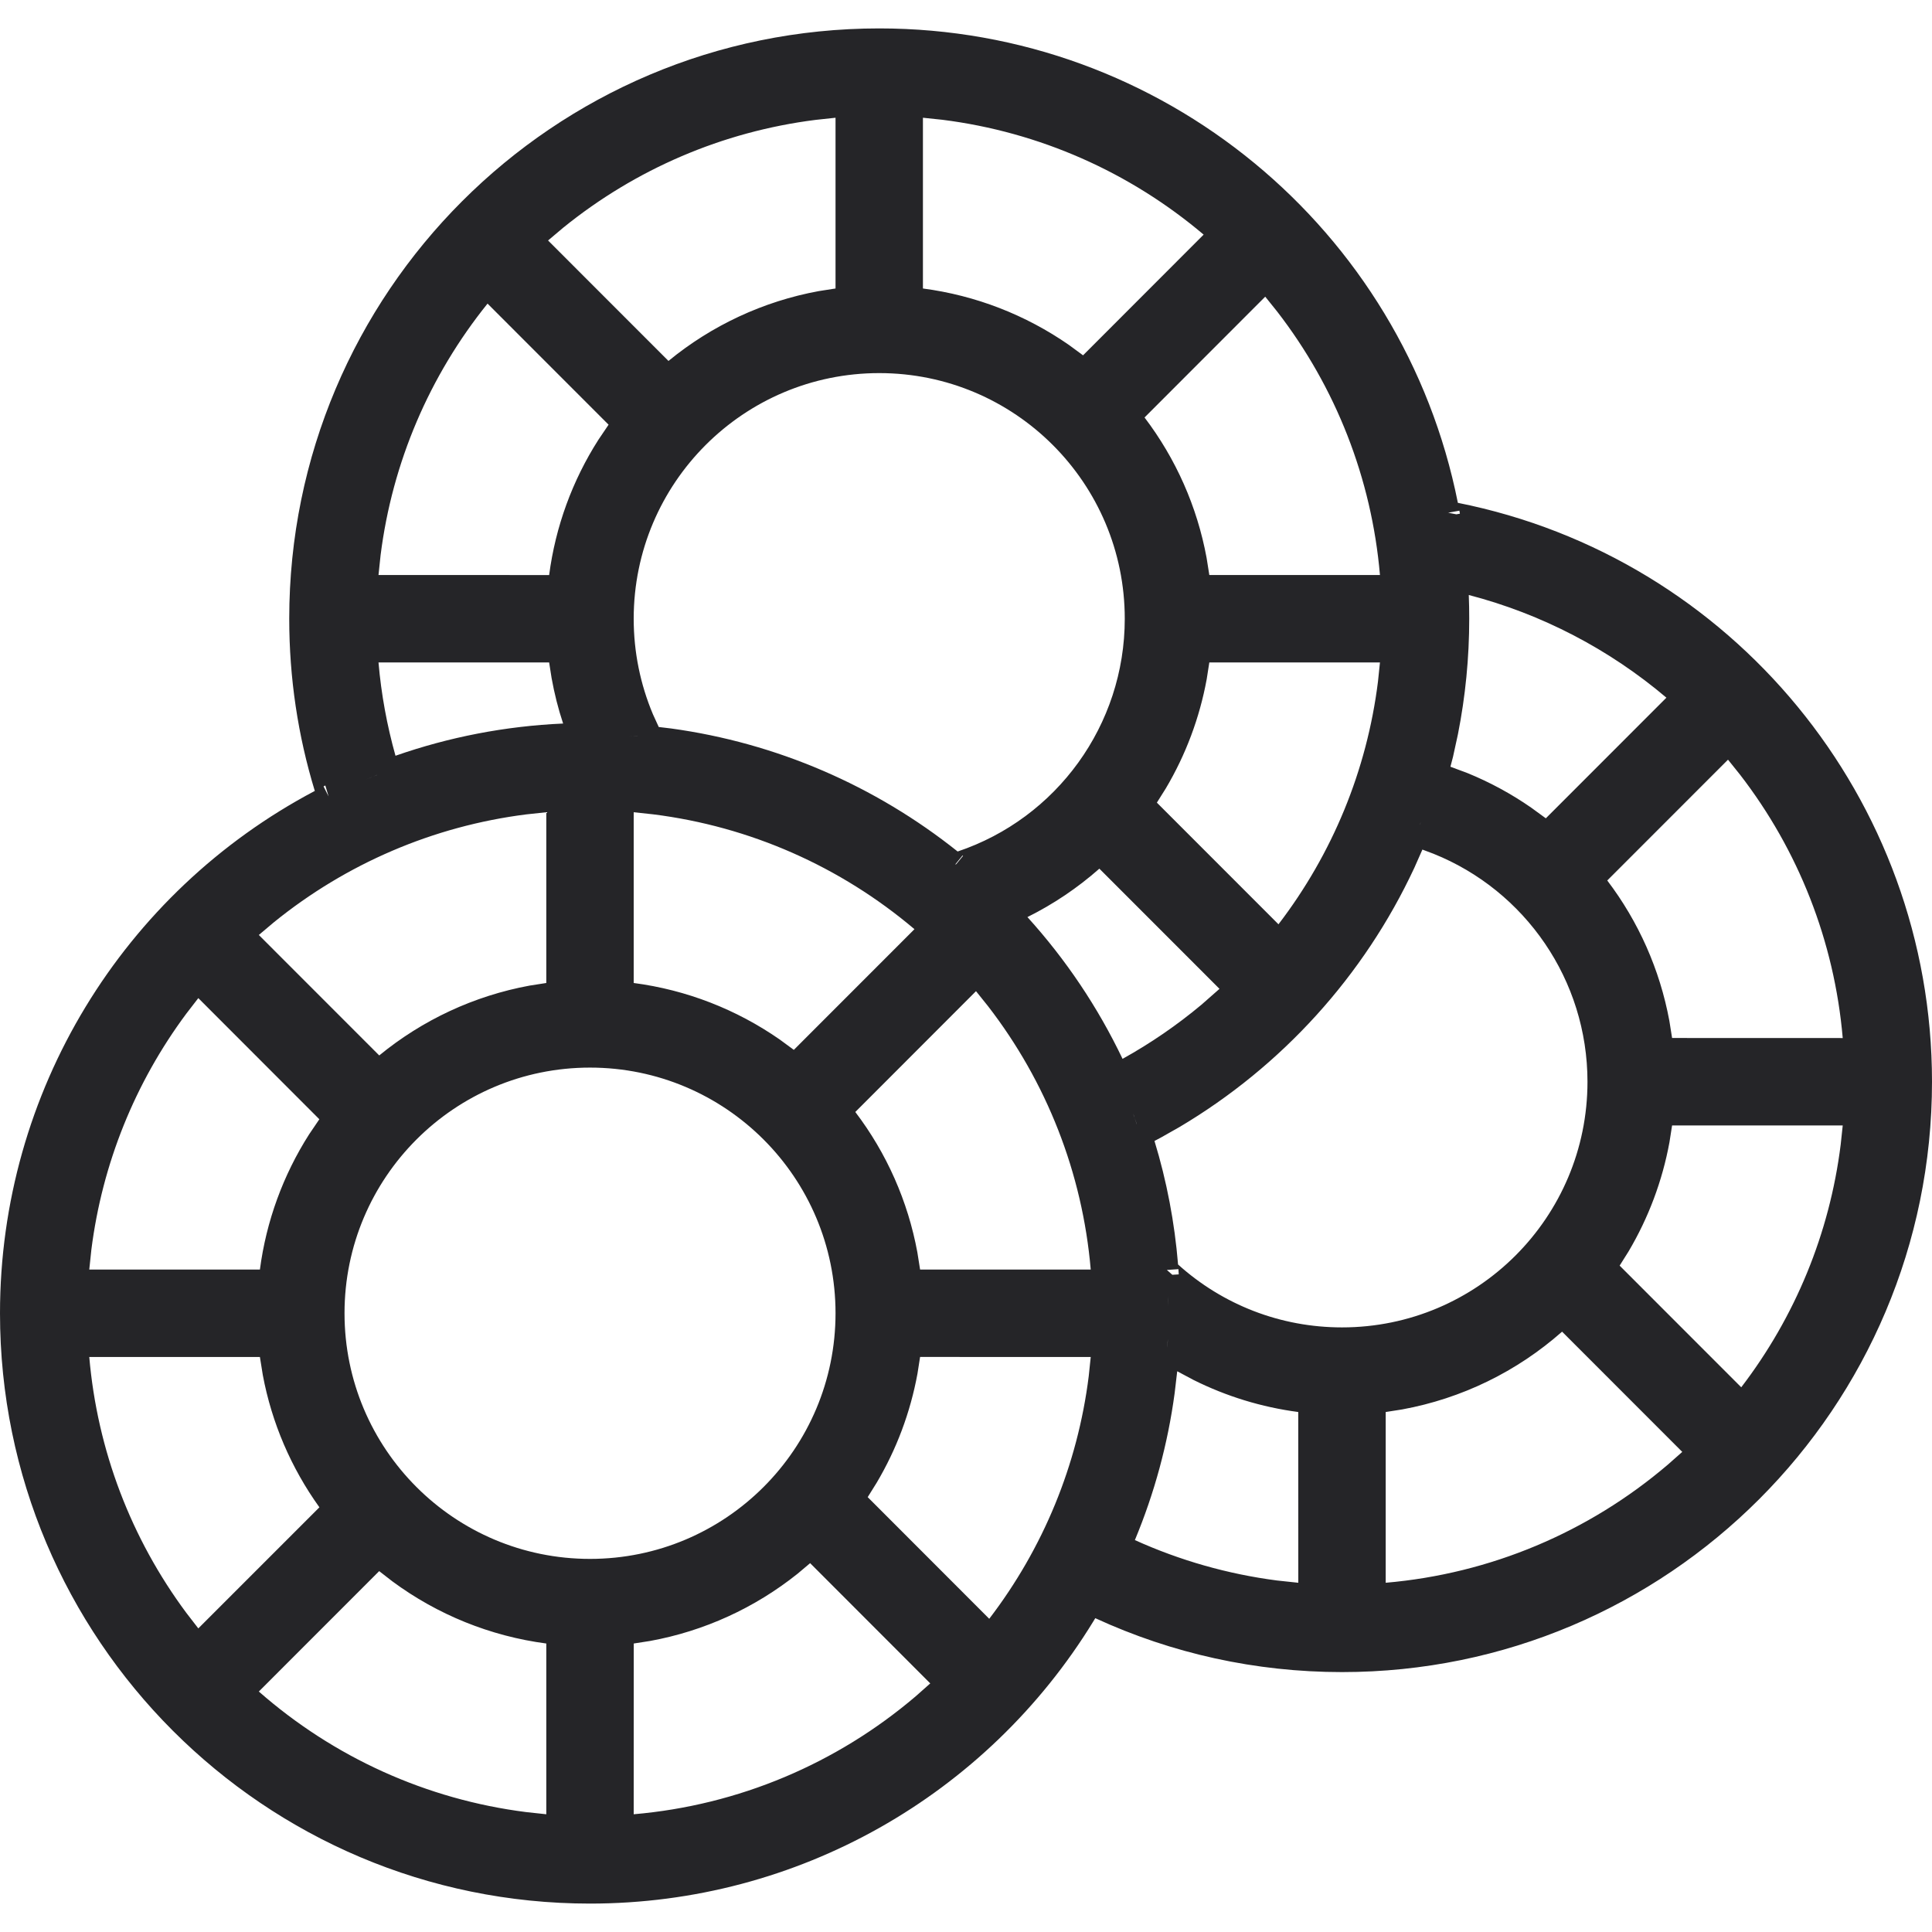<?xml version="1.0" encoding="UTF-8"?>

<svg width="800px" height="800px" viewBox="0 -0.5 34 34" version="1.1" xmlns="http://www.w3.org/2000/svg" xmlns:xlink="http://www.w3.org/1999/xlink">
    
    <title>casino-chips</title>
    <desc>Created with Sketch.</desc>
    <g id="icons" stroke="none" stroke-width="1" fill="none" fill-rule="evenodd">
        <g id="ui-gambling-website-lined-icnos-casinoshunter" transform="translate(-343, -543)" fill="#252528" fill-rule="nonzero">
            <g id="square-filled" transform="translate(50, 120)">
                <path d="M308.473,423 C313.454,423 317.698,426.533 318.656,431.349 C323.471,432.307 327,436.556 327,441.537 C327,447.275 322.351,451.926 316.617,451.926 C315.097,451.926 313.624,451.599 312.275,450.977 L312.24,451.035 C310.365,454.095 307.038,456 303.383,456 C297.649,456 293,451.349 293,445.611 C293,441.713 295.165,438.202 298.54,436.419 C298.243,435.447 298.09,434.429 298.09,433.389 C298.09,427.651 302.739,423 308.473,423 Z M307.257,450.009 L307.036,450.195 C306.284,450.796 305.395,451.204 304.441,451.378 L304.153,451.423 L304.152,454.428 C306,454.269 307.725,453.536 309.115,452.352 L309.371,452.125 L307.257,450.009 Z M299.673,450.149 L297.555,452.268 C298.874,453.426 300.505,454.168 302.261,454.39 L302.614,454.428 L302.614,451.423 C301.626,451.293 300.698,450.915 299.906,450.33 L299.673,450.149 Z M297.574,446.381 L294.571,446.381 C294.713,448.026 295.308,449.576 296.277,450.881 L296.49,451.157 L298.621,449.026 C298.124,448.334 297.783,447.542 297.625,446.699 L297.574,446.381 Z M312.195,446.381 L309.192,446.38 L309.146,446.674 C309.021,447.356 308.777,448.006 308.426,448.597 L308.27,448.847 L310.409,450.988 C311.358,449.748 311.965,448.281 312.16,446.717 L312.195,446.381 Z M313.717,446.632 L313.672,447.016 C313.552,447.91 313.316,448.777 312.972,449.603 C313.763,449.961 314.604,450.201 315.473,450.314 L315.848,450.354 L315.847,447.349 C315.202,447.264 314.581,447.073 314.002,446.784 L313.717,446.632 Z M320.49,445.935 C319.695,446.638 318.724,447.112 317.674,447.304 L317.386,447.349 L317.386,450.354 C319.234,450.195 320.959,449.462 322.348,448.278 L322.605,448.051 L320.49,445.935 Z M303.383,441.288 C300.997,441.288 299.063,443.224 299.063,445.611 C299.063,447.999 300.997,449.934 303.383,449.934 C305.769,449.934 307.704,447.999 307.704,445.611 C307.704,443.224 305.769,441.288 303.383,441.288 Z M325.429,442.306 L322.426,442.306 L322.38,442.6 C322.255,443.282 322.01,443.932 321.66,444.523 L321.503,444.773 L323.643,446.914 C324.592,445.674 325.198,444.207 325.393,442.643 L325.429,442.306 Z M313.545,446.176 L313.543,446.217 L313.546,446.176 L313.545,446.176 Z M313.545,446.174 L313.546,446.174 L313.55,446.111 L313.55,446.111 L313.552,446.063 L313.545,446.174 Z M318.032,437.451 L317.89,437.772 C317.005,439.671 315.56,441.265 313.755,442.335 L313.432,442.518 L313.317,442.579 C313.532,443.283 313.671,444.011 313.732,444.753 C314.517,445.461 315.535,445.86 316.617,445.86 C319.003,445.86 320.937,443.925 320.937,441.537 C320.937,439.748 319.841,438.173 318.228,437.525 L318.032,437.451 Z M313.558,445.315 L313.561,445.49 L313.56,445.381 L313.56,445.381 L313.558,445.315 Z M313.738,444.835 L313.535,444.849 L313.631,444.934 L313.744,444.927 L313.738,444.835 Z M313.535,444.849 C313.537,444.875 313.538,444.9 313.54,444.925 L313.535,444.849 Z M310.176,439.943 L308.052,442.069 C308.603,442.794 308.978,443.638 309.144,444.539 L309.192,444.842 L312.195,444.842 C312.049,443.138 311.416,441.538 310.387,440.206 L310.176,439.943 Z M296.49,440.065 L296.277,440.341 C295.377,441.553 294.8,442.976 294.608,444.491 L294.571,444.842 L297.574,444.842 C297.686,443.988 297.984,443.177 298.441,442.461 L298.62,442.197 L296.49,440.065 Z M312.966,442.17 L313.005,442.283 L313.006,442.283 L313,442.264 L313,442.264 L312.966,442.17 Z M312.942,442.103 L312.965,442.168 L312.955,442.135 L312.942,442.103 Z M312.347,437.787 C311.964,438.125 311.538,438.412 311.081,438.639 C311.757,439.385 312.321,440.225 312.755,441.134 C313.247,440.861 313.712,440.542 314.144,440.181 L314.461,439.902 L312.347,437.787 Z M302.614,436.794 L302.261,436.832 C300.623,437.039 299.092,437.7 297.823,438.728 L297.555,438.954 L299.674,441.074 C300.436,440.449 301.343,440.025 302.32,439.845 L302.614,439.799 L302.614,436.794 Z M304.152,436.794 L304.152,439.799 C305.083,439.921 305.96,440.264 306.721,440.793 L306.97,440.976 L309.093,438.852 C307.791,437.75 306.202,437.045 304.495,436.831 L304.152,436.794 Z M323.41,435.869 L321.285,437.995 C321.836,438.72 322.211,439.564 322.378,440.465 L322.426,440.767 L325.429,440.768 C325.282,439.064 324.649,437.463 323.621,436.132 L323.41,435.869 Z M317.285,434.158 L314.282,434.158 L314.236,434.452 C314.111,435.134 313.867,435.783 313.516,436.375 L313.359,436.625 L315.499,438.766 C316.448,437.526 317.055,436.059 317.25,434.495 L317.285,434.158 Z M309.939,437.555 L309.811,437.712 L309.812,437.714 L309.829,437.707 L309.948,437.562 L309.939,437.555 Z M308.473,429.066 C306.087,429.066 304.152,431.001 304.152,433.389 C304.152,433.975 304.269,434.544 304.491,435.071 L304.593,435.294 L304.811,435.32 C306.668,435.575 308.403,436.328 309.853,437.485 C311.593,436.901 312.794,435.262 312.794,433.389 C312.794,431.001 310.859,429.066 308.473,429.066 Z M318.007,436.962 L317.989,437.009 L317.99,437.009 L317.992,437.004 L318.007,436.962 Z M318.848,432.971 C318.854,433.11 318.856,433.249 318.856,433.389 C318.856,434.077 318.789,434.756 318.657,435.423 L318.57,435.821 L318.525,435.993 L318.825,436.105 C319.22,436.266 319.596,436.47 319.946,436.713 L320.204,436.901 L322.326,434.778 C321.318,433.924 320.131,433.305 318.848,432.971 Z M298.808,436.51 L298.785,436.522 C298.795,436.517 298.801,436.513 298.808,436.51 Z M298.725,436.323 L298.694,436.34 L298.783,436.516 L298.725,436.323 Z M299.136,436.352 C299.133,436.354 299.129,436.355 299.125,436.357 L299.125,436.357 L299.136,436.352 Z M299.527,436.182 L299.447,436.215 L299.447,436.215 L299.553,436.172 L299.527,436.182 Z M299.635,436.138 L299.573,436.164 L299.636,436.139 L299.635,436.138 Z M302.664,434.158 L299.661,434.158 C299.709,434.717 299.81,435.266 299.96,435.8 C300.904,435.47 301.895,435.278 302.91,435.233 C302.823,434.972 302.756,434.704 302.707,434.432 L302.664,434.158 Z M304.21,435.459 L304.209,435.46 L304.222,435.461 L304.221,435.46 L304.21,435.459 Z M304.134,435.453 L304.205,435.46 L304.205,435.459 L304.134,435.453 Z M304.054,435.448 L304.131,435.453 L304.134,435.453 L304.054,435.448 L304.054,435.448 Z M303.69,435.43 L303.84,435.436 C303.79,435.434 303.74,435.432 303.69,435.43 Z M315.266,427.721 L313.142,429.847 C313.693,430.572 314.068,431.416 314.234,432.317 L314.282,432.619 L317.285,432.619 C317.138,430.916 316.506,429.315 315.477,427.984 L315.266,427.721 Z M301.58,427.843 C300.558,429.112 299.904,430.637 299.698,432.268 L299.661,432.619 L302.664,432.62 C302.776,431.765 303.074,430.955 303.531,430.239 L303.71,429.974 L301.58,427.843 Z M318.482,431.523 L318.482,431.525 L318.491,431.575 L318.482,431.523 Z M318.683,431.487 L318.485,431.523 L318.629,431.551 L318.692,431.54 L318.683,431.487 Z M307.704,424.572 L307.351,424.61 C305.712,424.817 304.182,425.478 302.913,426.506 L302.645,426.732 L304.764,428.852 C305.525,428.227 306.433,427.802 307.409,427.623 L307.704,427.577 L307.704,424.572 Z M309.242,424.572 L309.242,427.577 C310.172,427.699 311.05,428.042 311.811,428.57 L312.06,428.753 L314.182,426.629 C312.881,425.528 311.291,424.823 309.585,424.608 L309.242,424.572 Z" id="casino-chips">
</path>
            </g>
        </g>
    </g>
</svg>